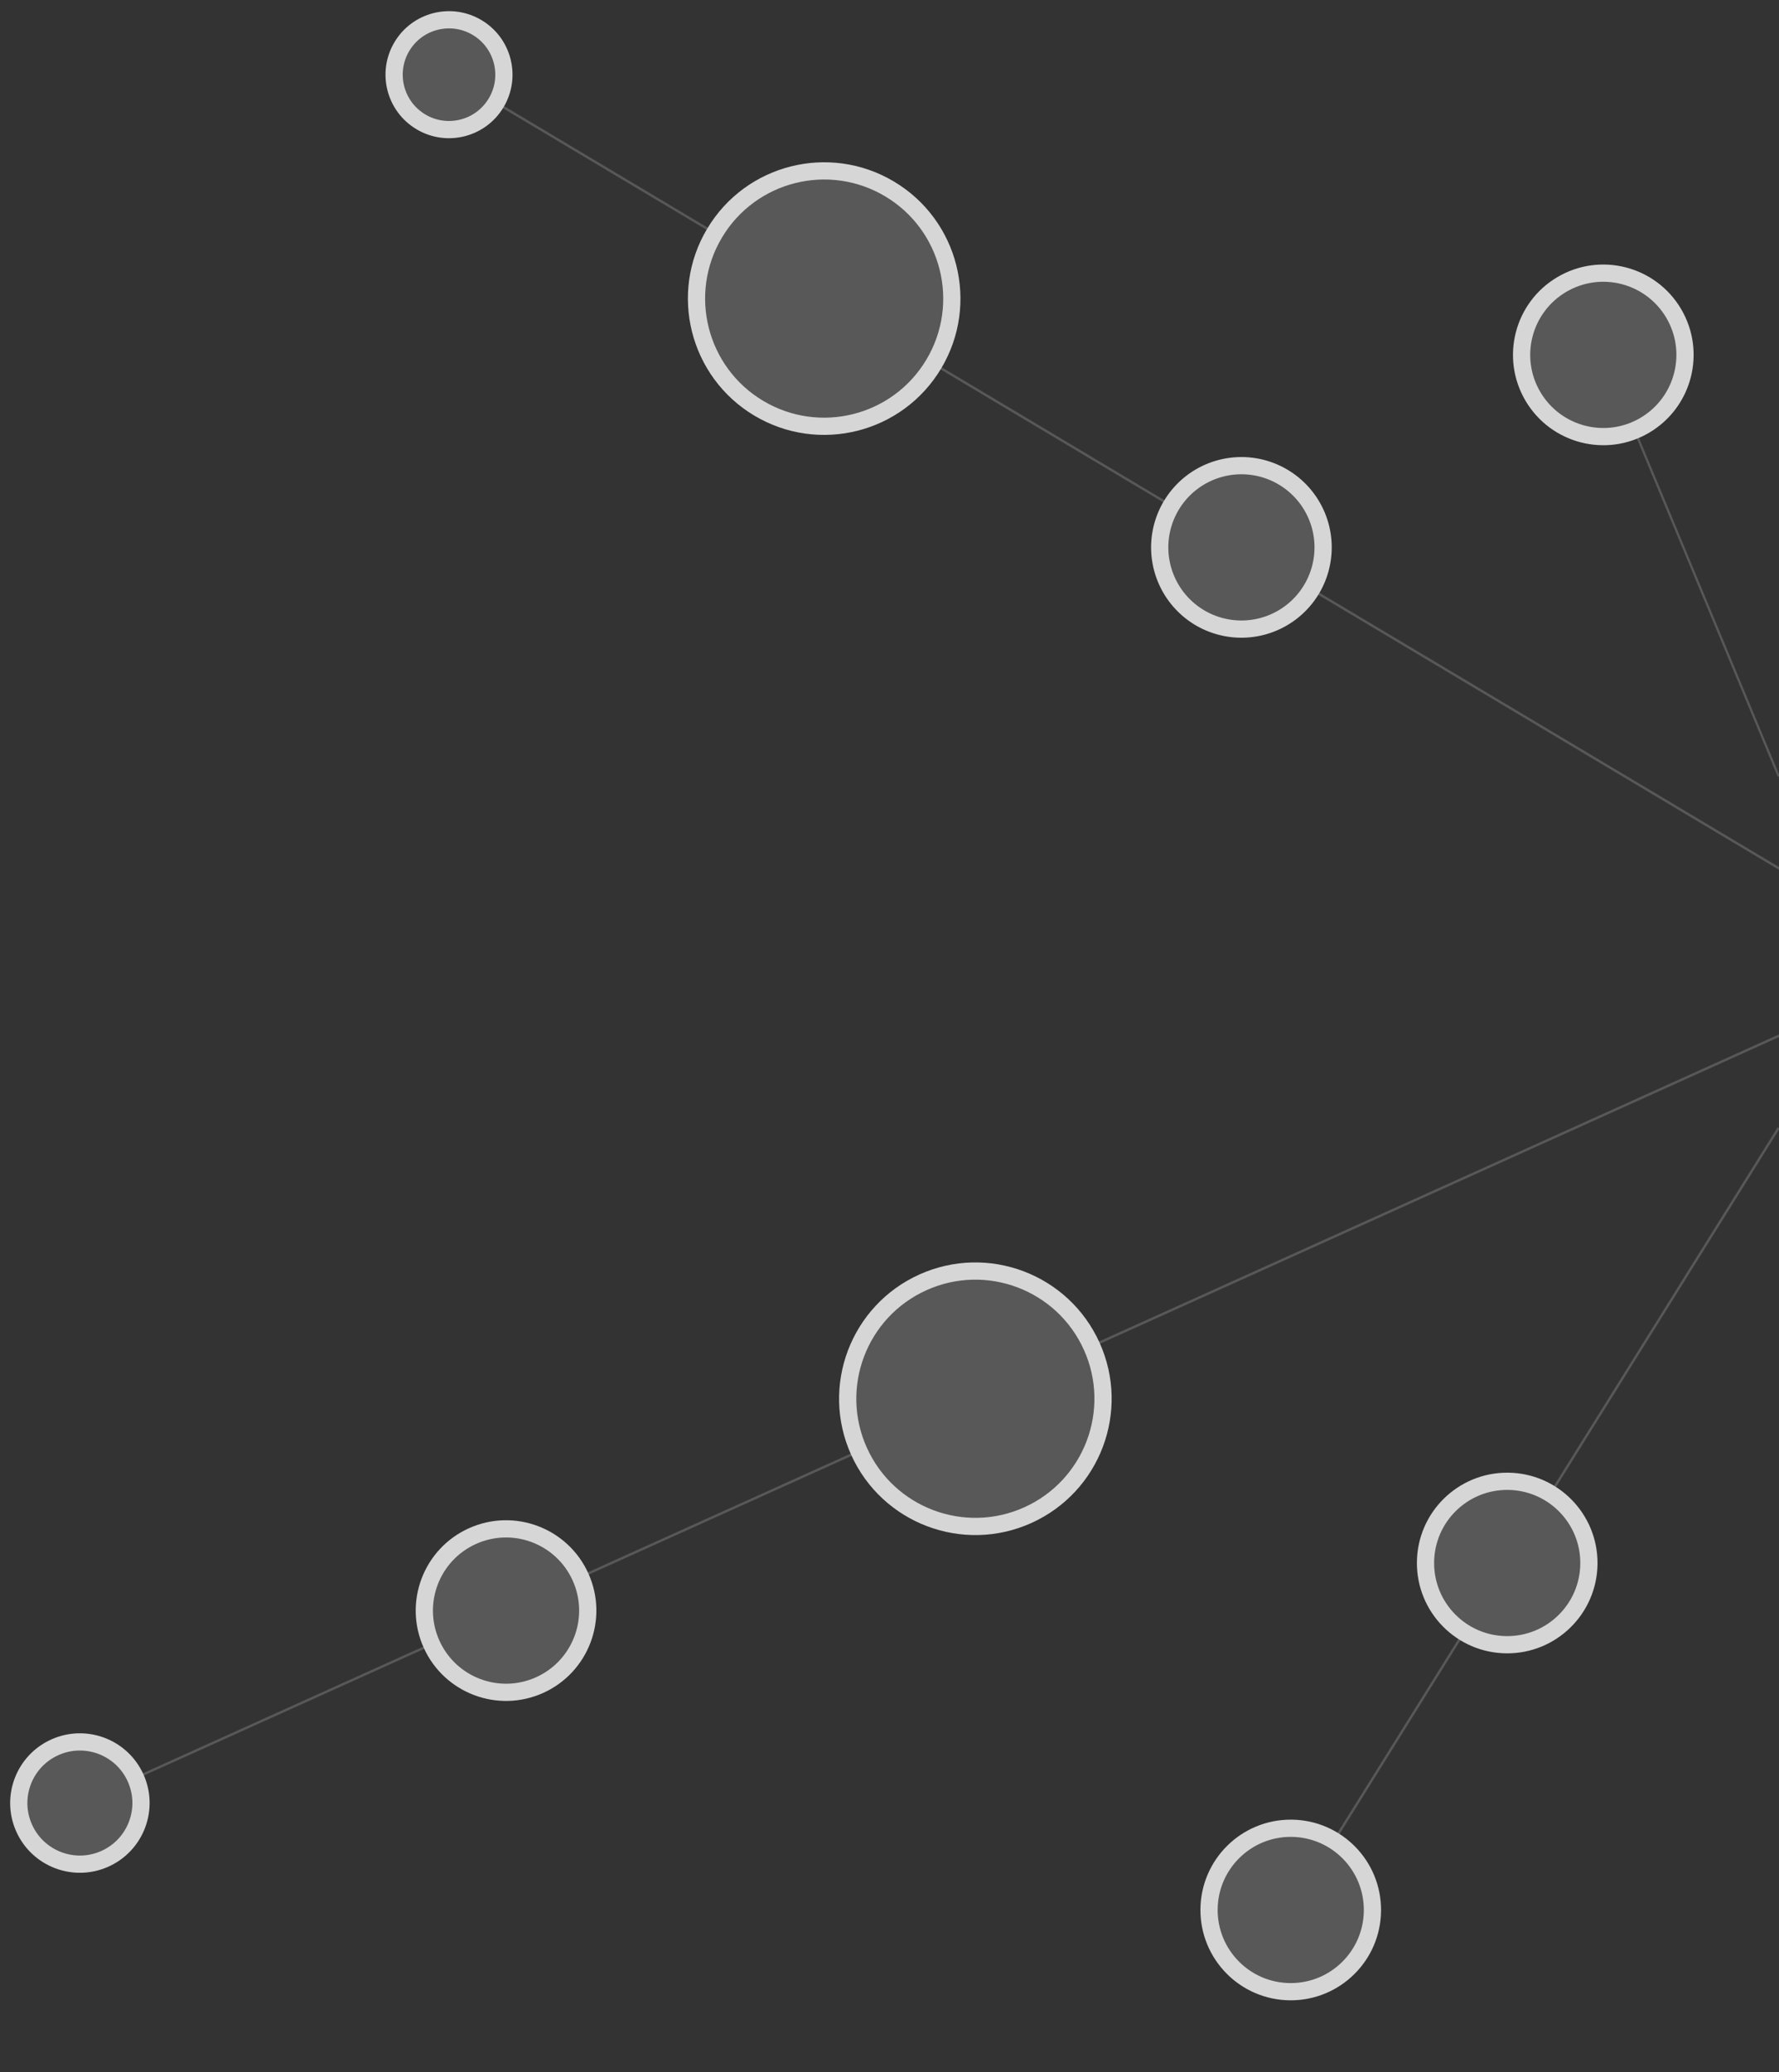 <?xml version="1.0" encoding="UTF-8" standalone="no"?>
<svg
   xmlns:dc="http://purl.org/dc/elements/1.1/"
   xmlns:cc="http://creativecommons.org/ns#"
   xmlns:rdf="http://www.w3.org/1999/02/22-rdf-syntax-ns#"
   xmlns:svg="http://www.w3.org/2000/svg"
   xmlns="http://www.w3.org/2000/svg"
   xmlns:xlink="http://www.w3.org/1999/xlink"
   xmlns:sodipodi="http://sodipodi.sourceforge.net/DTD/sodipodi-0.dtd"
   xmlns:inkscape="http://www.inkscape.org/namespaces/inkscape"
   width="723"
   height="842"
   viewBox="0 0 191.294 222.779"
   version="1.1"
   id="svg8"
   inkscape:export-filename="C:\Users\cgoldhorn\Desktop\Rastergrafik.png"
   inkscape:export-xdpi="96"
   inkscape:export-ydpi="96"
   inkscape:version="1.0.2-2 (e86c870879, 2021-01-15)"
   sodipodi:docname="Punktediagramm_Desktop.svg">
  <rect x="0" y="0" width="191.294" height="222.779" fill="#333333" stroke="none"/>
  <defs
     id="defs2">
    <color-profile
       name="sRGB-IEC61966-2.1"
       xlink:href="file:///C:/Windows/system32/spool/drivers/color/sRGB%20Color%20Space%20Profile.icm"
       id="color-profile3" />
  </defs>
  <sodipodi:namedview
     id="base"
     pagecolor="#ffffff"
     bordercolor="#666666"
     borderopacity="1.0"
     inkscape:pageopacity="0.0"
     inkscape:pageshadow="2"
     inkscape:zoom="0.28289174"
     inkscape:cx="122.38435"
     inkscape:cy="530.02479"
     inkscape:document-units="px"
     inkscape:current-layer="svg8"
     inkscape:document-rotation="0"
     showgrid="false"
     units="px"
     showguides="true"
     inkscape:guide-bbox="true"
     inkscape:window-width="1920"
     inkscape:window-height="1009"
     inkscape:window-x="-8"
     inkscape:window-y="-8"
     inkscape:window-maximized="1" />
  <g
     inkscape:groupmode="layer"
     id="layer4"
     inkscape:label="Punktediagramm"
     style="display:inline"
     sodipodi:insensitive="true">
    <g
       id="g1796"
       style="opacity:0.8">
      <g
         id="g1052">
        <g
           id="g910"
           transform="translate(0,9.304)">
          <path
             style="fill:none;stroke:#616161;stroke-width:0.241px;stroke-linecap:butt;stroke-linejoin:miter;stroke-opacity:1"
             d="M 191.262,74.15 172.358,28.764"
             id="path1068-5-4-8-8" />
          <circle
             style="fill:#616161;fill-opacity:1;stroke:#ffffff;stroke-width:1.852;stroke-linecap:round;stroke-linejoin:round;stroke-miterlimit:4;stroke-dasharray:none;stroke-opacity:1"
             id="path848-8-3-5-7-1-5-7"
             cx="133.737"
             cy="112.556"
             r="8.785"
             transform="rotate(-30.586)" />
        </g>
        <path
           id="path892-6-3"
           style="fill:none;stroke:#616161;stroke-width:0.262;stroke-linecap:butt;stroke-linejoin:miter;stroke-miterlimit:4;stroke-dasharray:none;stroke-opacity:1"
           d="M 47.964,7.838 191.594,93.535 Z" />
        <circle
           style="fill:#616161;fill-opacity:1;stroke:#ffffff;stroke-width:1.852;stroke-linecap:round;stroke-linejoin:round;stroke-miterlimit:4;stroke-dasharray:none;stroke-opacity:1"
           id="path848-1-9"
           cx="92.552"
           cy="-17.844"
           r="13.726"
           transform="rotate(30.823)" />
        <path
           id="path848-8-6-9"
           style="fill:#616161;fill-opacity:1;stroke:#ffffff;stroke-width:1.852;stroke-linecap:round;stroke-linejoin:round;stroke-miterlimit:4;stroke-dasharray:none;stroke-opacity:1"
           d="m 133.517,50.06 a 8.785,8.785 0 0 0 -7.573,4.283 8.785,8.785 0 0 0 3.043,12.045 8.785,8.785 0 0 0 12.045,-3.043 8.785,8.785 0 0 0 -3.043,-12.045 8.785,8.785 0 0 0 -4.472,-1.241 z" />
        <circle
           style="fill:#616161;fill-opacity:1;stroke:#ffffff;stroke-width:1.852;stroke-linecap:round;stroke-linejoin:round;stroke-miterlimit:4;stroke-dasharray:none;stroke-opacity:1"
           id="path848-8-8-92-8"
           cx="45.576"
           cy="-17.844"
           r="5.902"
           transform="rotate(30.823)" />
        <path
           style="fill:none;stroke:#616161;stroke-width:0.265px;stroke-linecap:butt;stroke-linejoin:miter;stroke-opacity:1"
           d="M 191.523,111.239 9.334,193.494"
           id="path1211-6-0-1" />
        <circle
           style="fill:#616161;fill-opacity:1;stroke:#ffffff;stroke-width:1.852;stroke-linecap:round;stroke-linejoin:round;stroke-miterlimit:4;stroke-dasharray:none;stroke-opacity:1"
           id="path848-87-6-7-8"
           cx="33.716"
           cy="180.204"
           r="13.726"
           transform="rotate(-24.298)" />
        <circle
           style="fill:#616161;fill-opacity:1;stroke:#ffffff;stroke-width:1.852;stroke-linecap:round;stroke-linejoin:round;stroke-miterlimit:4;stroke-dasharray:none;stroke-opacity:1"
           id="path848-8-88-2-0-4"
           cx="-21.65"
           cy="180.194"
           r="8.785"
           transform="rotate(-24.298)" />
        <g
           id="g937"
           transform="translate(0,-5.95)">
          <path
             style="fill:none;stroke:#616161;stroke-width:0.26px;stroke-linecap:butt;stroke-linejoin:miter;stroke-opacity:1"
             d="M 138.85,211.181 191.25,127.208"
             id="path1271-8-5-1" />
          <circle
             style="fill:#616161;fill-opacity:1;stroke:#ffffff;stroke-width:1.852;stroke-linecap:round;stroke-linejoin:round;stroke-miterlimit:4;stroke-dasharray:none;stroke-opacity:1"
             id="path848-8-44-9-6-1-5-9"
             cx="163.303"
             cy="172.817"
             r="8.785"
             transform="rotate(0.408)" />
          <circle
             style="fill:#616161;fill-opacity:1;stroke:#ffffff;stroke-width:1.852;stroke-linecap:round;stroke-linejoin:round;stroke-miterlimit:4;stroke-dasharray:none;stroke-opacity:1"
             id="path848-8-44-9-6-5-8-0-3"
             cx="140.293"
             cy="210.281"
             r="8.785"
             transform="rotate(0.408)" />
        </g>
      </g>
      <circle
         style="fill:#616161;fill-opacity:1;stroke:#ffffff;stroke-width:1.852;stroke-linecap:round;stroke-linejoin:round;stroke-miterlimit:4;stroke-dasharray:none;stroke-opacity:1"
         id="path848-8-88-5-1-0-5"
         cx="-71.928"
         cy="180.194"
         transform="rotate(-24.298)"
         r="6.57" />
    </g>
  </g>
</svg>
